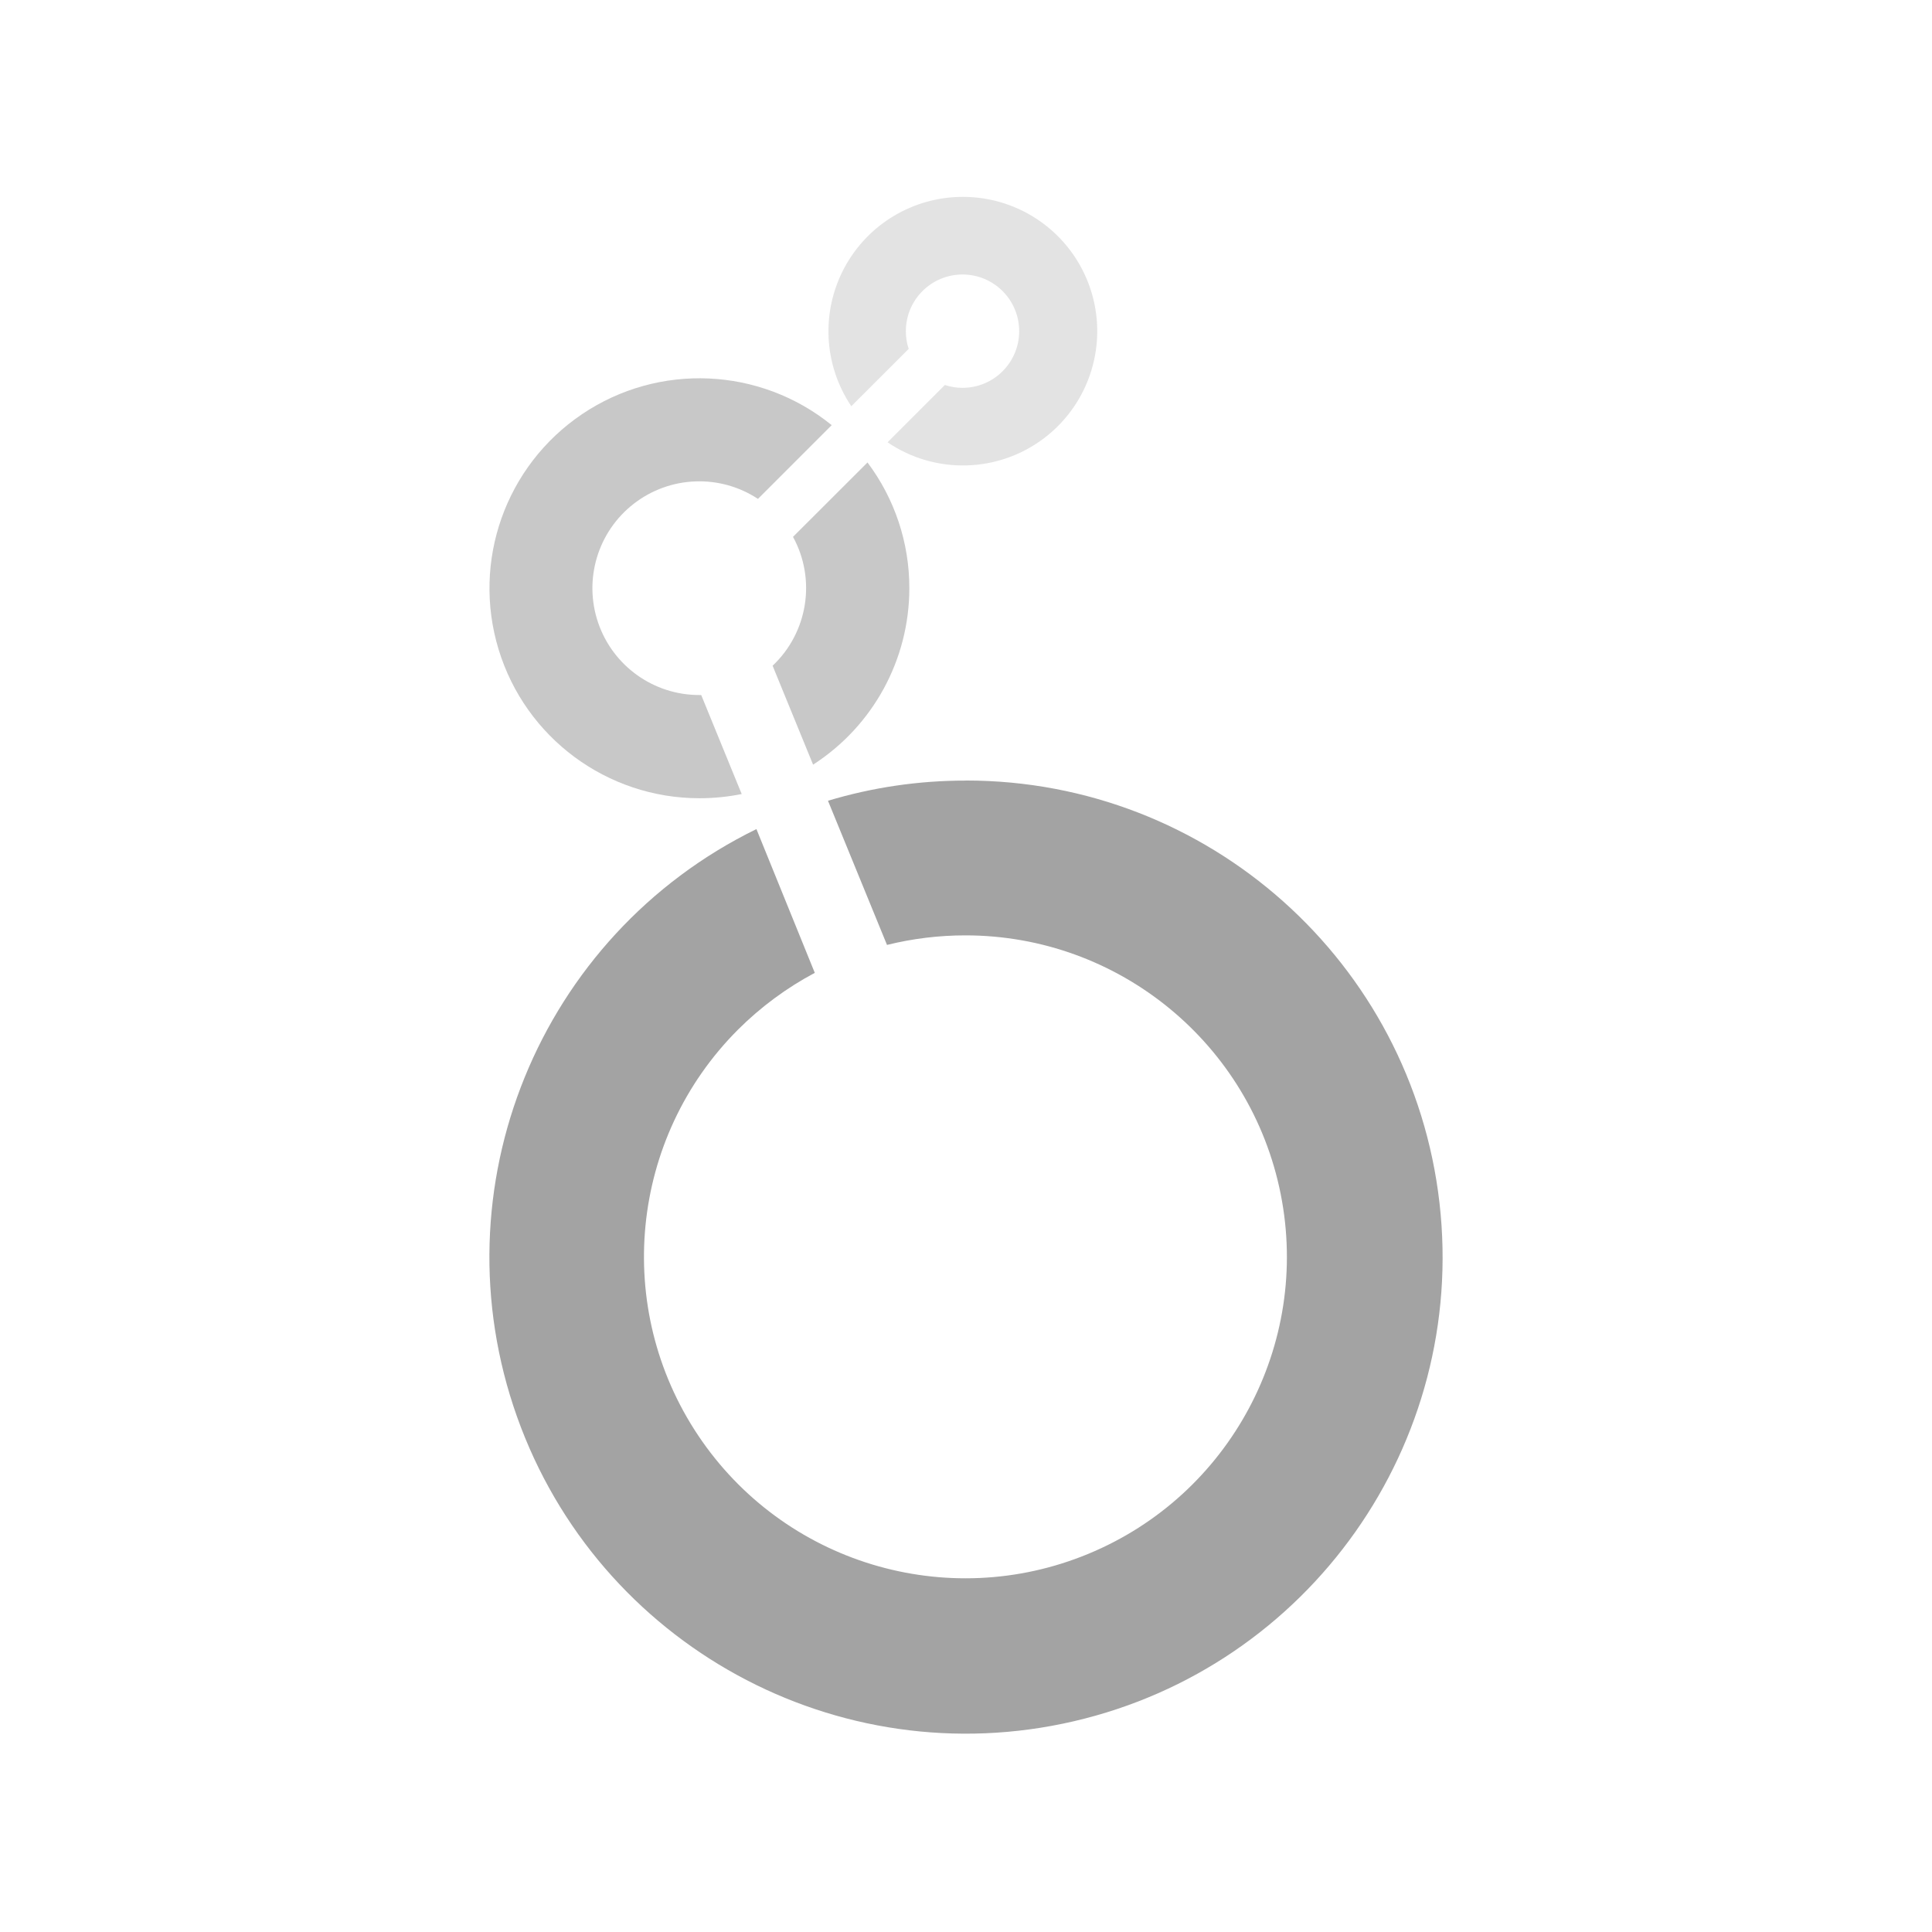 <svg width="1737" height="1737" viewBox="0 0 1737 1737" fill="none" xmlns="http://www.w3.org/2000/svg">
<path d="M865.59 177C820.963 177.02 779.981 201.64 759.006 241.031C738.031 280.422 740.479 328.168 765.374 365.206L816.974 313.679C815.269 308.539 814.409 303.156 814.427 297.74C814.427 269.604 837.236 246.795 865.372 246.795C893.508 246.795 916.317 269.604 916.317 297.74C916.317 325.877 893.508 348.686 865.372 348.686C859.981 348.697 854.623 347.837 849.506 346.138L797.979 397.666C840.889 426.768 897.588 425.227 938.853 393.835C980.118 362.444 996.735 308.212 980.139 259.092C963.542 209.972 917.438 176.931 865.59 177Z" fill="#E3E3E3"/>
<path d="M817.557 528.885C817.635 488.099 804.427 448.397 779.93 415.787L712.973 482.671C733.913 520.97 726.377 568.575 694.633 598.535L731.022 687.471C784.939 652.746 817.531 593.017 817.557 528.885Z" fill="#C8C8C8"/>
<path d="M630.441 624.882H628.695C587.625 624.885 551.096 598.782 537.796 559.926C524.495 521.07 537.365 478.057 569.822 452.892C602.278 427.728 647.142 425.978 681.459 448.539L747.761 382.237C683.29 329.97 592.246 325.938 523.408 372.302C454.57 418.665 424.085 504.549 448.287 583.937C472.488 663.326 545.699 717.598 628.695 717.675C641.501 717.681 654.276 716.413 666.831 713.89L630.441 624.882Z" fill="#C8C8C8"/>
<path d="M868.138 701.809C826.232 701.767 784.547 707.872 744.414 719.931L797.47 849.55C820.564 843.827 844.271 840.943 868.065 840.962C1005.93 841.002 1124.58 938.422 1151.45 1073.65C1178.31 1208.88 1105.92 1344.25 978.535 1396.99C851.152 1449.73 704.252 1405.15 627.667 1290.51C551.081 1175.87 566.138 1023.09 663.629 925.604C683.972 905.325 707.196 888.158 732.551 874.659L680.077 745.404C484.48 841.197 391.871 1068.49 464.825 1273.7C537.779 1478.91 753.08 1596.74 965.252 1547.57C1177.42 1498.4 1318.95 1297.88 1294.2 1081.5C1269.45 865.111 1086.3 701.726 868.502 701.736L868.138 701.809Z" fill="#A3A3A3"/>
</svg>
